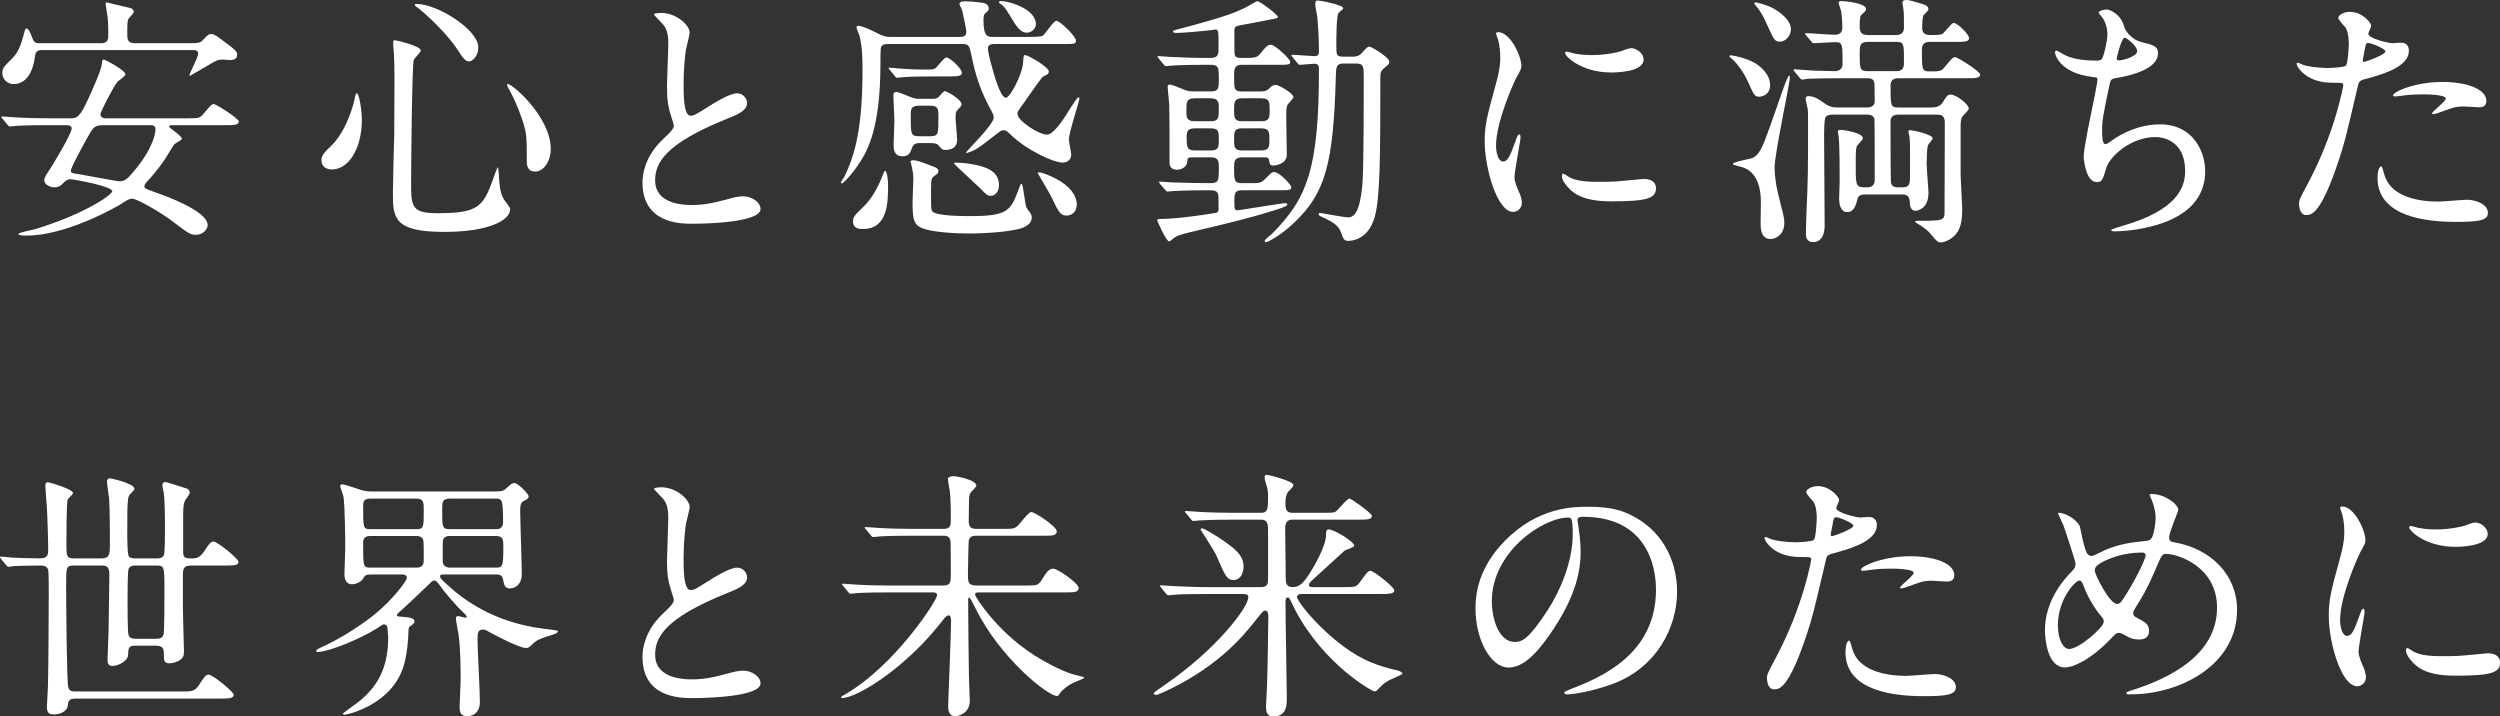 <?xml version="1.0" encoding="UTF-8"?><svg id="a" xmlns="http://www.w3.org/2000/svg" viewBox="0 0 379.47 108.75"><rect x="0" y="0" width="379.47" height="108.75" fill="#333333" stroke="none"/><defs><style>.b{fill:#fff;}</style></defs><path class="b" d="M7.4,19c-3.48,0-4.64,.08-5.04,.12-.12,0-.72,.08-.84,.08-.16,0-.24-.08-.36-.24l-.76-.92c-.16-.16-.2-.2-.2-.28,0-.04,.08-.08,.16-.08,.28,0,1.52,.12,1.76,.12,1.96,.12,3.6,.16,5.48,.16h3.04c1.24,0,1.6-.16,3.68-5.04,.52-1.2,1.12-2.6,1.16-3.4,0-.28,.04-.48,.28-.48,.2,0,3.28,1.64,3.28,2.24,0,.28-1.04,.96-1.2,1.12-.52,.56-2.6,4.56-2.6,4.96,0,.6,.72,.6,.84,.6h12.24c1.8,0,2,0,2.56-.68,1.12-1.32,1.24-1.48,1.6-1.48,.28,0,3.76,2.16,3.76,2.64,0,.56-.8,.56-2.16,.56h-7.84c-.4,0-.56,0-.56,.24,0,.2,1.92,1.36,1.92,1.8,0,.24-1.04,.72-1.16,.88-.24,.32-1.2,1.92-1.4,2.24-1.28,1.88-2.48,3.16-2.64,3.32-.24,.24-.48,.52-.48,.8,0,.32,.16,.36,1.56,.88,1.4,.48,8.04,2.84,8.04,5,0,.64-.72,1.48-1.76,1.48-.88,0-1.16-.2-3.84-2.24-1.52-1.12-5.04-3.24-5.88-3.24-.44,0-.6,.12-1.92,.96-.4,.24-8,4.64-14.08,4.64-.32,0-1.24,0-1.24-.24s2.08-.6,2.48-.72c7.96-2.44,11.76-5.32,11.76-5.76,0-.8-6-1.84-6.36-1.84-.2,0-.52,.04-.92,.44-.48,.48-.8,.8-1.52,.8-.64,0-1.52-.44-1.52-1.08,0-.36,.28-.84,.88-1.72,.36-.52,3.28-5.36,3.28-6.12,0-.52-.56-.52-.84-.52h-2.64ZM28.72,6.56c1.44,0,1.68-.04,2.16-.56,.48-.52,.76-.84,1.2-.84s1.2,.6,1.32,.68c2.32,1.72,2.6,1.92,2.6,2.48,0,.76-.76,.76-1,.8-.2,0-1-.08-1.16-.08-.76,0-1,.12-2.12,.8-.32,.2-2.88,1.68-2.92,1.68l-.04-.08c0-.32,1.32-2.72,1.32-3.28s-.44-.56-.92-.56H6.4c-.32,0-1,0-1.08,.88-.28,2.32-1.24,4.28-3.28,4.28-.76,0-1.68-.6-1.68-1.68,0-.76,.24-.96,1.44-2.16,.76-.72,1.28-1.76,1.68-3.24,.32-1.2,.36-1.36,.52-1.36,.32,0,.64,.72,.76,1.08,.36,.92,.44,1.16,1.24,1.16H15.4c1.04,0,1.04-.76,1.04-1.28,0-.92,0-1.88-.12-2.8-.04-.28-.28-1.6-.28-1.88,0-.16,.08-.24,.16-.24,.04,0,2.4,.6,3.64,.88,.28,.08,.48,.36,.48,.56,0,.12-.52,.72-.68,.88-.32,.36-.32,.6-.32,2.6,0,.92,.24,1.28,1.16,1.28h8.24Zm-12.96,12.44c-1.44,0-1.56,.24-2.56,2-.48,.88-2.44,4.4-2.44,4.88,0,.36,.04,.4,1.68,.64,.92,.16,5.32,1,5.68,1,.88,0,1.2-.36,2.2-1.52,3-3.56,3.28-5.88,3.28-6.36,0-.64-.44-.64-.92-.64h-6.92Z"/><path class="b" d="M54.92,18.2c0,4.48-2.08,7.52-4.52,7.52-.6,0-1.6-.2-1.6-1.44,0-.44,.08-.84,1.36-2.04,2.48-2.28,3.6-6.72,3.68-7.28,.04-.52,.2-.8,.32-.8,.36,0,.76,2.56,.76,4.04Zm8.96-10.56c0,.32-1.04,1.24-1.08,1.48-.28,1-.4,17.08-.4,18.68,0,3.6,.12,4.56,4,4.56,6.16,0,6.96-.92,8.52-5.4,.04-.16,.56-1.56,.64-1.56,.12,0,.2,1.68,.2,1.72,.04,.64,.12,2.24,.76,3.2,.16,.24,.92,1.16,.92,1.4,0,1.72-3.2,3.48-10.04,3.48-7.76,0-7.76-2.24-7.76-6.04,0-1.36,.16-7.44,.2-8.68,0-1.08,.04-5.8,.04-8.72,0-1-.04-3.12-.12-4.08,0-.16-.08-.6-.08-1,0-.12,0-.48,.08-.56,.16-.12,4.12,.88,4.12,1.52Zm-.64-7.04c3.12,0,9.36,3.88,9.36,6.6,0,1.36-.92,2.12-1.4,2.12-.44,0-.84-.32-1.72-1.72-1.48-2.36-4.84-5.52-6.2-6.52-.28-.16-.36-.36-.32-.4,.04-.08,.24-.08,.28-.08Zm20.36,22.04c0,1.84-1.12,3.4-2.32,3.4-1.32,0-1.32-1.08-1.32-1.64,0-3.88,0-4.32-.88-6.76-.52-1.52-1.24-3.08-1.92-4.28-.2-.32-.2-.56-.16-.6,.4-.36,6.6,4.84,6.6,9.88Z"/><path class="b" d="M100.56,21.2c1.2-1.12,1.72-1.64,1.72-2.16,0-.12-.28-1.04-.36-1.24-.48-1.52-.68-2.44-.68-4.68,0-.92,.2-5.56,.2-6.6,0-2-.56-2.6-1.2-3.24-.84-.88-.96-1-.96-1.12,0-.16,.96-.2,1.08-.2,2.28,0,4.32,1.84,4.32,3,0,.36-.48,2.16-.56,2.56-.16,1.12-.36,2.96-.36,5.28,0,1.52,0,4.76,1.04,4.76,.56,0,.8-.16,2.96-1.52,.44-.28,2.96-1.88,4.12-1.88,.92,0,1.52,.8,1.52,1.48,0,1.2-1.64,1.84-3.08,2.4-9.52,3.84-10.88,6.76-10.88,9.36s2.32,3.72,5.56,3.72c2,0,3.6-.4,4.8-.72,1.8-.48,2.24-.6,3-.6,1.36,0,2.64,.92,2.64,1.92,0,2.04-8.16,2.24-10.28,2.24-1.84,0-7.64,0-7.64-6.28,0-1.12,.32-3.88,3.04-6.48Z"/><path class="b" d="M151.04,6.68c-.44,0-1.08,0-1.08,.68,0,.76,.6,2.8,.84,3.64,.28,.96,1.12,3.84,1.88,3.84,.64,0,2.44-3.48,2.6-5.2,.08-1.04,.08-1.28,.28-1.28,.52,0,3.64,1.84,3.64,2.48,0,.16-.04,.24-.12,.36-.08,.12-.72,.4-.84,.48-.2,.2-2,2.72-2.96,4.12-.76,1.04-.84,1.16-.84,1.48,0,1.08,3.28,3.16,4.48,3.16,.84,0,2.04-1.68,2.76-2.76,1.36-2.16,1.84-2.92,2.04-2.92,.12,0,.12,.16,.12,.24,0,.32-1.6,5.16-1.6,6.2,0,.32,.36,1.92,.36,2.28,0,.48-.32,1.2-1.32,1.2-1.32,0-5.44-1.84-8-4.36-.44-.44-.64-.56-.96-.56s-.56,.2-.72,.32c-2.4,1.88-2.68,2.08-3.52,2.6-.48,.28-1.48,.64-1.48,.52,0-.2,4.24-4.28,4.24-5.36,0-.28-.12-.52-.24-.8-1.68-3.04-2.44-5.2-3.16-8.68-.28-1.36-.36-1.68-1.32-1.68h-11.24c-.36,0-.96,0-1.16,.48-.08,.2-.08,2.12-.08,2.44,0,10.44-2.16,13.72-3.72,15.92-.4,.56-1.8,2.32-2.16,2.32-.04,0-.12-.04-.12-.12,0-.16,.48-.8,.56-.96,1.08-2.36,2.72-5.88,2.72-16,0-2.04-.04-3.68-.48-5.44-.08-.16-.44-1-.44-1.2s.2-.2,.28-.2c.68,0,2.36,.84,2.96,1.16,.96,.48,1.4,.52,1.88,.52h10.6c.44,0,.96-.04,.96-.8,0-.28-.56-3-.64-3.24-.04-.16-.4-.8-.4-.96,0-.36,.44-.4,.96-.4q.88,0,2.4,.2c.32,.04,1.08,.16,1.08,.88,0,.28-.04,.32-.56,.76-.16,.16-.24,.48-.24,.96,0,2.6,.64,2.6,1.48,2.6h5.44c.44,0,1.72,0,2.04-.16,.4-.2,1.64-2.28,2.12-2.28,.52,0,2.96,2.36,2.96,3,0,.52-.2,.52-2.12,.52h-10.16Zm-20.08,28.08c-.36,0-1.48,0-1.48-1.12,0-.72,.16-.88,1.68-2.36,1.24-1.2,2.16-2.96,2.8-4.64,.04-.12,.28-.72,.36-.72,.4,0,.48,1.88,.48,2.04,0,2.72,0,6.8-3.84,6.8Zm11.12-23.16c-3.48,0-4.64,.08-5.04,.12-.12,0-.72,.08-.84,.08-.16,0-.24-.08-.36-.24l-.76-.92c-.16-.2-.2-.2-.2-.28s.08-.08,.16-.08c.24,0,1.24,.08,1.44,.12,1.6,.12,2.44,.16,3.52,.16,1.6,0,1.76,0,2.12-.32,.24-.24,1.2-1.52,1.52-1.52,.56,0,2.36,1.72,2.36,2.32,0,.56-.76,.56-2.16,.56h-1.76Zm-2.56,10.12c-.72,0-.92,.36-1.04,.6-.32,.88-.52,1.4-1.48,1.4-1.36,0-1.36-1.16-1.36-1.8,0-.52,.12-3.04,.12-3.6s-.16-3.2-.16-3.8c0-.28,.04-.56,.52-.56,.24,0,1.84,.68,1.88,.68,.88,.36,1.12,.36,1.6,.36h1.96c.24,0,.56,0,.88-.24,.12-.12,.76-.92,.96-.92,.4,0,2.56,1.32,2.56,1.96,0,.2-.04,.28-.68,.96-.2,.2-.24,.56-.24,1.08,0,.48,.24,2.88,.24,3.4,0,1.48-1.48,1.52-1.68,1.52-.6,0-.68-.12-1.12-.68-.24-.32-.84-.36-1.12-.36h-1.84Zm2.44,3.68c.24,.08,.48,.28,.48,.56,0,.32-.2,.48-.64,.76-.36,.28-.48,.4-.48,1.92,0,3.04,0,3.16,.2,3.44,.56,.72,4.6,.72,5.92,.72,5.6,0,6-.88,7.24-4.24,.04-.08,.24-.68,.36-.68,.32,0,.48,3.24,.84,3.76,.68,.88,.72,1,.72,1.4,0,.96-.96,1.36-1.44,1.56-1.16,.44-4.56,.84-8.16,.84-1.84,0-5.4-.16-7-.8-1.4-.56-1.48-1.52-1.48-4.16,0-.56,.12-2.88,.12-3.36,0-.6-.16-1.6-.32-2.16,0-.04-.12-.32-.12-.36,0-.2,.2-.28,.4-.28,.48,0,1.52,.36,1.6,.4,.28,.12,1.52,.56,1.76,.68Zm-2.44-9.36c-1.28,0-1.28,.6-1.28,1.52,0,2.8,0,3.12,1.28,3.12h1.64c1.28,0,1.28-.28,1.28-2.88,0-1.24,0-1.76-1.28-1.76h-1.64Zm12.12,12.04c0,1-.6,1.64-1.24,1.64-.52,0-.64-.12-1.64-1.16-.6-.6-3.96-3.64-3.96-3.76,0-.08,.16-.12,.24-.12,.76,0,1.92,.12,2.72,.28,1.4,.28,3.88,.8,3.88,3.12Zm5.6-24.44c0,.76-.72,1.32-1.36,1.32-.92,0-1.44-.64-2.64-2.68-.8-1.36-1.12-1.52-1.36-1.68-.08-.04-.24-.12-.24-.28,0-.12,.16-.16,.28-.16,.6,0,1.36,.2,1.92,.4,2.84,.96,3.4,2.32,3.4,3.08Zm6.2,27.4c0,1.2-.84,1.68-1.56,1.68-.92,0-1.2-.52-2.32-2.88-.2-.44-2.04-3.52-2.04-3.56,0-.12,.16-.12,.2-.12,.52,0,2.12,.72,2.48,.92,2.12,1.08,3.24,2.56,3.24,3.96Z"/><path class="b" d="M188.44,9.84c-1.12,0-1.12,.76-1.12,1.68,0,2.04,0,2.36,1.24,2.36h2.76c.32,0,.88,0,1.28-.4,.32-.32,.6-.6,1-.6,.56,0,2.72,1.32,2.72,1.84,0,.24-.72,.96-.84,1.12-.24,.36-.24,.88-.24,2.12,0,.88,.08,4.76,.08,5.52,0,1.48-1.84,1.64-2,1.64-.56,0-.56-.12-.72-.92-.08-.32-.44-.32-.64-.32h-3.4c-1.24,0-1.24,.72-1.24,1.52,0,2.04,0,2.4,1.28,2.4h1.08c1.56,0,1.72,0,2.4-.68,.88-.88,.96-1,1.28-1,.96,0,2.64,2.04,2.64,2.24,0,.52-.2,.52-2.12,.52h-5.12c-.92,0-1.4,.04-1.4,1.32,0,1.56,0,1.72,.52,1.72,.24,0,6.68-1.08,7.2-1.08,.08,0,.32,0,.32,.24s-1.56,.72-2.08,.88c-4.08,1.28-7.44,2.04-12.48,3.24-.32,.08-1.96,.44-2.48,.8-.16,.08-.72,.64-.88,.64-.52,0-1.84-3.2-1.84-3.2,0-.16,.2-.2,.32-.2,2.16,0,4.8-.36,7.04-.68,.16-.04,1.64-.24,1.68-.28,.28-.12,.28-.4,.28-.72,0-.6,0-1.76-.04-1.96-.12-.72-.68-.72-1.64-.72-3.48,0-4.96,.12-5.2,.12-.16,0-.76,.08-.84,.08-.12,0-.2-.04-.36-.24l-.8-.92q-.16-.2-.16-.28c0-.08,.08-.08,.16-.08,.16,0,1.4,.12,1.68,.12,1.72,.08,4.24,.12,5.92,.12,1.32,0,1.32-.32,1.32-2.48,0-.72,0-1.44-1.16-1.44h-2.84c-.68,0-.76,.08-.8,.68-.04,.76-.84,1.2-1.52,1.2-1.16,0-1.16-.8-1.16-1.2,0-2.88,0-7.52-.04-8.64-.04-.44-.24-2.36-.24-2.76,0-.16,.08-.32,.36-.32,.24,0,1.32,.44,2,.72,.56,.24,.88,.32,1.72,.32h2.48c1.2,0,1.2-.52,1.2-1.96,0-1.56,0-2.08-1.2-2.08h-1.28c-3.28,0-4.56,.12-4.68,.12s-.72,.08-.84,.08c-.16,0-.24-.08-.36-.24l-.76-.92c-.16-.2-.2-.2-.2-.28,0-.04,.08-.08,.16-.08,.28,0,1.52,.12,1.76,.12,.36,0,3.2,.16,5.08,.16h1.04c1.24,0,1.24-.6,1.24-1.64,0-2.4,0-2.68-.48-2.68-.04,0-1.04,.16-1.16,.16-1,.12-3.88,.36-4.76,.36-.32,0-.52-.08-.52-.2,0-.16,.16-.2,1.08-.44,6.52-1.72,8.84-2.52,10.84-3.72,.68-.4,.76-.44,.92-.44,.4,0,3.08,2.04,3.08,2.36,0,.2-.08,.2-.88,.36s-4.32,.84-5.04,.96c-.64,.12-.68,.4-.68,.96,0,2.96,0,3.28,.08,3.56,.12,.32,.52,.4,.84,.4,2.24,0,2.48,0,3.04-.68,.84-1.04,1.08-1.32,1.6-1.32,.64,0,2.92,2.2,2.92,2.56,0,.48-.24,.48-2.16,.48h-5.24Zm-4.68,8.56c1.24,0,1.24-.56,1.24-1.88,0-.92,0-1.6-1.24-1.6h-2.44c-1.24,0-1.24,.6-1.24,1.92,0,.92,0,1.56,1.24,1.56h2.44Zm0,4.44c1.24,0,1.24-.52,1.24-1.72,0-1.12,0-1.64-1.24-1.64h-2.4c-1.2,0-1.24,.56-1.24,1.44,0,1.52,.12,1.92,1.28,1.92h2.36Zm4.76-7.92c-1.2,0-1.2,.64-1.2,1.8,0,1.04,0,1.68,1.2,1.68h2.96c1.24,0,1.24-.6,1.24-1.76,0-1.08,0-1.72-1.24-1.72h-2.96Zm0,4.56c-1.2,0-1.2,.6-1.2,1.64,0,1.12,0,1.72,1.2,1.72h2.92c1.24,0,1.24-.64,1.24-1.64,0-1.12,0-1.72-1.24-1.72h-2.92Zm15.44-9.84c-1.12,0-1.16,.48-1.2,2-.36,13.36-1.64,17.72-6.32,22.16-2.24,2.12-4.08,2.96-4.24,2.96s-.24-.08-.24-.16c0-.24,.92-.92,1.08-1.08,5.4-5.4,7.16-9.92,7.16-24.96,0-.6-.08-.88-.76-.88-.36,0-1.8,.16-2.12,.16-.16,0-.24-.08-.36-.24l-.76-.92c-.16-.16-.16-.2-.16-.28,0-.04,.04-.08,.12-.08,.52,0,2.88,.2,3.36,.2s.68-.16,.68-.68c0-2.52-.16-4.2-.24-5.2-.04-.32-.32-1.68-.32-2,0-.2,.04-.56,.32-.56,.56,0,3.92,.68,3.92,1.16,0,.16-.64,.64-.72,.76-.32,.44-.32,4.04-.32,4.76,0,1.68,0,1.84,1.12,1.84h1.32c.44,0,.88,0,1.4-.52,.8-.88,.92-1,1.16-1,.36,0,3.04,1.64,3.04,2.28,0,.28-.04,.4-.8,1-.52,.44-.56,.76-.56,1.4,0,12.28-.04,18.16-.84,21.12-1,3.56-3.52,3.68-4,3.68-.68,0-.76-.24-1.16-1.36-.32-.88-1.12-1.44-2.36-2.04-.88-.4-1-.44-1-.68,0-.16,.16-.16,.24-.16,.12,0,3.6,.68,4.28,.68,1.56,0,1.92-3.04,2.12-5.04,.2-2.36,.2-13.04,.2-16.12,0-1.76,0-2.2-1.2-2.2h-1.84Z"/><path class="b" d="M228.12,24.52c.68,0,1.04-.64,1.92-3.12,.24-.68,.36-1,.56-1s.2,.4,.2,.48c0,.44-.92,5.12-.92,6.08,0,.68,.56,1.88,.64,2.08,.28,.56,.48,1.24,.48,1.76,0,.8-.64,1.36-1.32,1.36-2.48,0-4.32-6.8-4.32-10.64,0-2.56,.32-3.72,1.68-8.72,.68-2.44,.68-3.44,.68-4.16,0-1.28-.24-2.36-.4-2.84-.04-.12-.24-.6-.24-.72s.16-.2,.32-.2c1.84,0,3.52,3.64,3.52,5.08,0,.44,0,.48-.76,1.84-.44,.84-3.08,6.72-3.08,10.32,0,1.2,.4,2.4,1.04,2.4Zm23.24,4c0,1.56-1.2,2.04-6.8,2.04-3.92,0-5.4-1-6.24-1.8-.2-.2-1.24-1.24-1.24-2,0-.08,0-.4,.2-.4,.16,0,.8,.48,.96,.56,1.16,.6,2.8,.68,4.28,.68,1.04,0,2.48,0,3.48-.12,.56-.04,3.36-.32,3.52-.32,1.52,0,1.84,.88,1.84,1.36Zm-1.88-19.48c0,1.96-4.44,1.96-4.92,1.96-4.52,0-7-2.44-7-2.96,0-.08,.04-.2,.28-.2,.12,0,.6,.16,1.12,.28,.92,.2,2,.24,2.72,.24,1.96,0,3.84-.4,4.4-.6,1.2-.44,1.32-.48,1.72-.44,.72,.12,1.68,.8,1.68,1.72Z"/><path class="b" d="M268.68,12.92c0,1.44-1.2,1.76-1.64,1.76-.68,0-.8-.2-1.76-2.36-.68-1.48-1.72-2.8-2.28-3.28-.44-.36-.48-.4-.48-.52s.16-.12,.2-.12c.28,0,2.24,.36,3.64,1.16,.68,.4,2.32,1.6,2.32,3.36Zm2.88-1.44c.08,0,.12,.12,.12,.2,0,1.12-2.32,11.56-2.32,13.8,0,1.04,.2,2.52,.52,3.88,.84,3.36,.96,3.72,.96,4.44,0,1.92-1.4,2.48-2.08,2.48-1.52,0-1.52-1.72-1.52-2.36,0-.52,.04-2.76,.04-3.24,0-3.04-1.08-4.88-3.04-5.36-1.08-.28-1.2-.32-1.2-.44,0-.32,2.48-.72,2.92-.88,.88-.36,1.36-1.32,1.84-2.48,.44-1.04,2-5.56,3-8.4,.08-.2,.6-1.64,.76-1.64Zm.28-7.04c0,1-.84,1.88-1.64,1.88s-.92-.24-1.92-2.44c-.68-1.52-1-2.12-1.84-3.12-.04-.04-.16-.2-.16-.24,0-.16,.16-.16,.24-.16,.2,0,1.68,.44,2.28,.72,1.28,.64,3.04,1.92,3.04,3.36Zm11.52,11.88c.92,0,1.2-.44,1.2-1,0-.48-.04-2.4-.04-2.6-.04-.88-.8-.84-1.12-.84h-3.96c-3.52,0-4.68,.08-5.08,.08-.12,.04-.72,.12-.84,.12s-.2-.12-.36-.28l-.76-.92c-.08-.12-.16-.2-.16-.24,0-.08,.04-.12,.12-.12,.44,0,2.48,.2,2.92,.2,.28,0,2.64,.08,3.24,.08,.72,0,1.16-.4,1.16-1.08,0-3.04,0-3.32-1.12-3.32-.44,0-2.92,.16-3.24,.16-.16,0-.24-.08-.36-.24l-.8-.92c-.12-.12-.16-.2-.16-.28s.04-.08,.16-.08c.68,0,3.72,.24,4.36,.24s1.12-.32,1.12-1c0-.92-.04-1.76-.2-2.68-.04-.2-.36-1-.36-1.16,0-.28,.36-.28,.44-.28,.56,0,3.72,.32,3.72,1.2,0,.28-.08,.32-.56,.76-.36,.28-.4,.6-.4,1.76,0,.64,0,1.44,1.2,1.44h4.36c1.08,0,1.16-.8,1.16-1.12,0-1.84,0-2.28-.12-3.08,0-.12-.12-.52-.12-.72,0-.36,.4-.4,.68-.4,.48,0,2.6,.68,2.88,.8,.28,.16,.4,.44,.4,.64s-.72,.76-.8,.96c-.12,.36-.16,1.44-.16,1.88,0,1.04,.88,1.04,1.36,1.04,1.56,0,1.68-.12,1.88-.32,.28-.24,1.24-1.52,1.52-1.52,.6,0,2.36,1.72,2.36,2.32,0,.56-.76,.56-2.12,.56h-3.88c-.84,0-1.16,.44-1.16,1.16,0,3,0,3.32,1.12,3.32,1.6,0,1.8,0,2.36-.68,1.12-1.36,1.24-1.48,1.6-1.48,.28,0,3.76,2.12,3.76,2.64,0,.56-.8,.56-2.16,.56h-10.2c-.36,0-1.24,0-1.24,1.08,0,3.16,0,3.36,1.24,3.36h5.04c1.16,0,1.56-.64,1.64-.76,.6-1,.72-1.2,1.24-1.2,.8,0,2.72,1.48,2.72,2.12,0,.24-.88,1.08-1,1.24-.24,.44-.24,1.08-.24,1.48v7.12c0,.8,.24,4.64,.24,5.48,0,1.88-.28,3.16-1.28,4.08-.72,.64-1.52,.92-1.96,.92-.48,0-.6-.16-1.76-1.52-.28-.36-1.44-1.16-1.76-1.32-.28-.16-.36-.2-.36-.32s.2-.12,.28-.12c3.72,0,4.16,0,4.16-1.24,0-2.2,.04-11.8,.04-13.76,0-1.12-.8-1.12-1.2-1.12h-5.88c-.92,0-1.16,.52-1.16,1.04,0,.84,0,9.08,.08,9.36,.16,.64,.84,.64,1.08,.64h.68c1.12,0,1.12-.64,1.12-2.04,0-1.04,.04-4.92-.08-5.6,0-.12-.16-.64-.16-.84s.12-.2,.32-.2c.24,0,3.36,.64,3.36,1.24,0,.2-.68,.88-.72,1.08-.16,.48-.2,2.16-.2,2.76,0,.72,.28,3.84,.28,4.44,0,2.56-1.84,2.72-1.96,2.72-.84,0-.88-1-.88-1.44-.04-.4-.16-1.04-1.08-1.04h-5.72c-1,0-1.12,.48-1.2,.92-.2,.84-.56,1.76-1.48,1.76s-1.24-.92-1.24-2.16c0-.4,.08-2.16,.08-2.56,0-1.16,0-5.8-.16-6.76,0-.12-.12-.56-.12-.76s.24-.24,.52-.24,3.28,.4,3.28,1.28c0,.24-.84,1-.92,1.2-.16,.44-.16,.8-.16,3.52s.16,2.72,1.76,2.72c.72,0,1.12-.4,1.12-1.08,0-1.24,0-9.12-.04-9.32-.2-.64-.88-.64-1.16-.64h-5.08c-.8,0-1,.16-1.16,.36-.28,.36-.24,2.92-.24,3.6,0,2.04,.08,11.08,.08,12.92,0,.44-.04,2.48-1.8,2.48-.28,0-1.04-.12-1.04-1.2s.04-2.24,.08-3.28c.24-5.44,.24-6.2,.24-13.16,0-1.88,0-2.08-.04-2.52-.04-.24-.32-1.36-.32-1.6,0-.32,.16-.4,.48-.4,.88,0,1.64,.56,2.48,1.16,.16,.12,.76,.56,1.8,.56h4.52Zm.04-9.96c-1.12,0-1.12,.76-1.12,1.68,0,2.32,0,2.76,1.12,2.76h4.48c1.12,0,1.12-.76,1.12-1.48,0-2.64,0-2.96-1.12-2.96h-4.48Z"/><path class="b" d="M322.48,4.2c.2,.68,1.32,1.92,2.6,2.2,1.68,.4,2.48,.6,2.48,1.68,0,2.28-3.68,3.32-6.32,3.76-.8,.12-.88,.32-1,.84-1.04,4.96-1.2,5.64-1.16,7.36,0,.52,0,1.84,.48,1.84,.24,0,.56-.24,.84-.44,1.84-1.36,4.48-2.56,7.48-2.56,5.04,0,6.84,4.2,6.84,7.08,0,6.76-7.28,8.36-10.48,8.88-1.52,.24-2.92,.28-3.2,.28-.12,0-.6,0-.6-.2,0-.12,1.56-.6,1.88-.68,7.96-2.32,9.36-5.64,9.36-8.28,0-4.88-3.76-5.16-4.48-5.16-3.8,0-6.92,2.96-7.44,4.56-.64,2.04-.68,2.28-1.52,2.28-1.64,0-1.96-3.48-1.96-3.84,0-1.88,2.08-10.6,2.08-11.72,0-.32-.08-.32-.76-.4-5.08-.6-5.68-3.52-5.68-3.72,0-.12,.08-.28,.2-.28,.2,0,1.16,.64,1.4,.72,1.56,.8,4.08,.8,4.76,.8,.48,0,.64-.08,.8-.32,.32-.6,.8-2.68,.8-3.68,0-.88-.32-2.04-.88-2.68-.32-.36-.44-.48-.44-.6,0-.32,1-.48,1.2-.48,.36,0,2.16,.56,2.72,2.76Zm-1.2,4.68c0,.24,.24,.28,.4,.28,.6,0,2.72-.6,2.72-1.4s-1.64-2.04-1.88-2.04c-.52,0-1.24,3.08-1.24,3.16Z"/><path class="b" d="M350.4,27.68c4.12-7.8,5.28-14.68,5.28-14.72,0-.4-.16-.4-1.44-.4-.84,0-2.24-.04-3.56-.72-1.28-.64-2.08-1.76-2.08-2.16,0-.12,.12-.16,.16-.16,.16,0,.76,.32,.92,.36,.6,.2,2.24,.44,3.56,.44,.6,0,2.52-.08,2.84-.36,.32-.28,.44-3,.44-3.28,0-.32,0-1.68-.48-2.48-.16-.2-1.12-1.2-1.12-1.48,0-.4,.76-.92,1.8-.92,1.8,0,3.2,1.64,3.2,2.12,0,.2-.44,1-.44,1.2,0,.76,3.2,1.44,3.6,1.44,.16,0,1.04-.08,1.24-.08,.32,0,1.32,0,1.32,1.24,0,2.24-3.4,3.4-6.04,4.12-1.36,.36-1.52,.4-1.68,1.12-2.04,8.72-2.08,8.76-2.92,11.36-2.76,8.32-4.2,8.32-4.96,8.32-.96,0-1.08-1.32-1.08-1.76,0-.48,.2-.88,1.44-3.2Zm8.44-18.28c.2,0,3.24-1.08,3.24-1.6,0-.4-2.16-1.28-2.6-1.28-.24,0-.36,.08-.44,.48-.16,.8-.16,.92-.36,1.88-.04,.28-.08,.52,.16,.52Zm3.04,16.96c.84,3.48,5.16,4.24,8.2,4.24,.68,0,3.72-.28,4.36-.28,1.36,0,3.2,.68,3.2,2,0,1.16-1.48,1.36-4.88,1.36-6.48,0-11.88-1.64-11.88-6.68,0-.92,.24-1.76,.56-1.76,.16,0,.4,1,.44,1.12Zm8.84-13.92c3.8,0,6.68,1.12,6.68,2.88,0,.96-.84,.96-1.16,.96-.36,0-1.92-.12-2.24-.12-.72,0-1.32,0-2.96,.64-1,.36-1.4,.52-1.68,.52-.08,0-.2,0-.2-.12,0-.28,2.08-1.8,2.08-2.24,0-.6-2.84-.64-3.44-.64-.88,0-1.96,.04-2.88,.16-.24,.04-1.16,.16-1.32,.16-.04,0-.32,0-.36-.08-.28-.52,3.2-2.12,7.48-2.12Z"/><path class="b" d="M.16,84.84c-.16-.16-.16-.2-.16-.24,0-.08,.04-.12,.12-.12,.28,0,1.44,.12,1.68,.16,1.08,.04,3.2,.12,4.12,.12,1.36,0,1.4-.48,1.4-1.52,0-.68-.12-4.96-.2-6.16-.04-.8-.24-2.92-.24-3.28,0-.48,.12-.6,.4-.6,.2,0,3.8,1.04,3.8,1.64,0,.2-.72,.8-.8,.96-.2,.48-.2,5.72-.2,6.84,0,1.68,0,2.12,1.16,2.12h4.12c1.24,0,1.32-.6,1.32-2,0-1.68,0-5.6-.12-7.08-.04-.4-.32-2.24-.32-2.6,0-.24,.12-.48,.44-.48,.12,0,3.72,.76,3.72,1.6,0,.16-.08,.24-.68,.84-.24,.24-.28,.68-.32,1.16-.08,.56-.08,2-.08,4.32,0,1.52,0,3.72,.28,4,.24,.24,.76,.24,1,.24h3.16c.32,0,.92,0,1.12-.52,.16-.36,.16-3.28,.16-3.96,0-1.44,0-4.28-.2-5.56-.04-.2-.2-.92-.2-1.08,0-.32,.24-.48,.48-.48,.12,0,2.88,.88,3.24,1,.24,.08,.44,.32,.44,.64,0,.24-.64,1-.72,1.2-.2,.4-.28,.8-.28,2.56v5.28c0,.92,.52,.92,1.36,.92,.48,0,1.16,0,1.88-1.16,.72-1.12,1-1.4,1.36-1.4,.6,0,3.8,2.6,3.8,3.08,0,.56-.8,.56-2.12,.56h-5.04c-1.08,0-1.28,.4-1.28,1.4v5.24c0,1,.16,5.4,.16,6.32,0,.76-.08,1.08-.76,1.48-.28,.16-.84,.4-1.44,.4-.64,0-.84-.28-.84-1,0-1.12,0-1.68-1.28-1.68h-3c-1.08,0-1.12,.32-1.16,1.4-.04,1.04-1.64,1.68-2.32,1.68s-.8-.36-.8-.96c0-.68,.16-3.72,.16-4.32,0-.8,.12-8,.12-8.44,0-1.2-.2-1.52-1.24-1.52h-4.12c-1.2,0-1.2,.28-1.2,2.8,0,2.72,.08,14.68,.32,15.68,.16,.56,.48,.64,1.12,.64H27.6c1.56,0,2,0,2.72-1.16,.72-1.16,1-1.4,1.36-1.4,.6,0,3.8,2.6,3.8,3.08,0,.52-.8,.56-2.12,.56H11.48c-1.04,0-1.12,.4-1.2,1.08-.12,.92-1.24,1.32-2.04,1.32-.72,0-1.12-.12-1.12-1.16,0-.48,.16-2.68,.16-3.16,.08-2.68,.12-12.84,.12-14.08,0-.6,0-3.16-.08-3.52-.2-.68-.8-.68-1.4-.68-1.68,0-3.32,.08-3.8,.08-.12,.04-.72,.12-.84,.12s-.2-.08-.36-.28l-.76-.92Zm23.44,12.12c.48,0,1.08,0,1.24-.72,.12-.56,.12-5.56,.12-6.52,0-3.84,0-3.88-1.32-3.88h-2.96c-.36,0-.92,0-1.16,.48-.16,.4-.16,4.28-.16,5.04,0,.8,0,4.68,.16,5.08,.2,.52,.8,.52,1.16,.52h2.92Z"/><path class="b" d="M67.24,87.2c-.32,0-.44,.08-.44,.28,0,.24,.08,.36,.92,1.12,2.64,2.48,7.24,5.88,14.84,6.84,2.04,.24,2.12,.28,2.12,.4,0,.24-.4,.36-.72,.48-1.8,.56-2.44,.76-3.12,1.44-.48,.48-.64,.6-1.04,.6-.76,0-3.72-1.44-4.96-2.12-1.08-.6-1.2-.68-1.52-.68-.76,0-.84,.48-.84,1.48,0,1.36,.36,7.96,.36,9.48,0,2.2-1.8,2.2-1.88,2.2-1.04,0-1.2-.64-1.2-1.4,0-.56,.16-3.4,.16-4.04,0-1.16,0-4.8-.32-7-.04-.36-.4-2-.4-2.4,0-.28,.12-.36,.36-.36,.16,0,.92,.24,1.08,.24s.2-.08,.2-.16c0-.16-.4-.56-.6-.72-.92-.84-2.6-2.8-3.32-3.8-.4-.56-.68-.96-.96-.96s-.44,.16-.56,.28c-1.44,1.4-3.68,3.52-4.36,4.12-.16,.16-.8,.68-.8,.8,0,.24,.12,.24,.6,.28,1.28,.12,2.08,.16,2.08,.76,0,.12-.12,.36-.52,.6-.28,.16-.4,.24-.4,.84-.04,1.4-.16,3.12-.64,4.96-1.68,6.28-8.8,7.72-8.96,7.72-.12,0-.36,0-.36-.16,0-.08,2.4-1.76,2.84-2.16,1.56-1.4,4.04-3.84,4.04-9.32,0-.52-.12-1.4-.12-1.64-.08-.28-.32-.44-.56-.44-.12,0-.76,.44-.92,.56-2.64,1.68-7.48,3.64-9.08,3.64-.12,0-.24,0-.24-.12,0-.2,.2-.32,.64-.52,2.88-1.32,5.52-2.96,8-4.88,2.88-2.28,5.12-5.28,5.12-5.72,0-.48-.48-.52-.72-.52h-4.52c-1.04,0-1.08,.08-1.44,.68-.28,.44-1.04,.8-1.64,.8-1.12,0-1.16-1.16-1.16-1.56,0-.52,.12-3.2,.12-3.8,0-1.8-.04-6.6-.28-8-.04-.24-.48-1.28-.48-1.56,0-.2,.2-.24,.32-.24,.44,0,2.48,.76,2.96,.88,.68,.2,1.2,.2,1.64,.2h17.88c1.68,0,1.88,0,2.4-.48,.68-.6,.88-.8,1.24-.8,.56,0,2.16,1.68,2.16,2s-.12,.4-.8,.76c-.48,.28-.48,.84-.48,1.44,0,1.4,.24,8.12,.24,9.68,0,1.4-.92,2.12-1.8,2.12-.8,0-.88-.56-1.04-1.36-.12-.68-.56-.76-.96-.76h-8.16Zm-4.04-6.88c1.12,0,1.12-.28,1.12-2.84,0-1.24,0-1.8-1.16-1.8h-6.92c-1.12,0-1.12,.6-1.12,1.12,0,3.36,0,3.52,1.08,3.52h7Zm.08,5.84c1.04,0,1.04-.8,1.04-1.2,0-.36,0-2.64-.04-2.76-.04-.6-.44-.84-1.12-.84h-7c-1.04,0-1.04,.68-1.04,1.08,0,3.68,0,3.72,1.2,3.72h6.96Zm12.08-5.84c1,0,1-.84,1-1.08,0-3.56-.16-3.56-1.28-3.56h-6.68c-1.28,0-1.28,.48-1.28,1.68,0,2.64,0,2.96,1.12,2.96h7.12Zm0,5.84c.96,0,1.04-.36,1.04-3.16,0-1.04,0-1.64-1.12-1.64h-7c-1.08,0-1.08,.64-1.08,1.32v2.52c0,.68,.52,.96,1.16,.96h7Z"/><path class="b" d="M100.56,93.2c1.2-1.12,1.72-1.64,1.72-2.16,0-.12-.28-1.04-.36-1.24-.48-1.52-.68-2.44-.68-4.68,0-.92,.2-5.56,.2-6.6,0-2-.56-2.6-1.2-3.24-.84-.88-.96-1-.96-1.12,0-.16,.96-.2,1.08-.2,2.28,0,4.32,1.84,4.32,3,0,.36-.48,2.16-.56,2.56-.16,1.12-.36,2.96-.36,5.28,0,1.52,0,4.76,1.04,4.76,.56,0,.8-.16,2.96-1.52,.44-.28,2.96-1.88,4.12-1.88,.92,0,1.52,.8,1.52,1.48,0,1.2-1.64,1.84-3.08,2.4-9.52,3.84-10.88,6.76-10.88,9.36s2.32,3.72,5.56,3.72c2,0,3.6-.4,4.8-.72,1.8-.48,2.24-.6,3-.6,1.36,0,2.64,.92,2.64,1.92,0,2.04-8.16,2.24-10.28,2.24-1.84,0-7.64,0-7.64-6.28,0-1.12,.32-3.88,3.04-6.48Z"/><path class="b" d="M135,89.92c-3.52,0-4.64,.08-5.04,.12-.16,0-.72,.08-.84,.08-.16,0-.24-.08-.36-.24l-.76-.92c-.16-.2-.2-.2-.2-.28,0-.04,.08-.08,.16-.08,.28,0,1.52,.12,1.76,.12,1.96,.12,3.6,.16,5.48,.16h7.96c1.16,0,1.16-.56,1.16-1.72,0-.72,0-4.8-.04-5-.12-.84-.68-.84-1.16-.84h-4.68c-3.48,0-4.64,.08-5.04,.12-.12,0-.72,.08-.84,.08-.16,0-.24-.08-.36-.24l-.76-.92c-.16-.16-.2-.2-.2-.28,0-.04,.08-.08,.16-.08,.28,0,1.52,.12,1.76,.12,1.96,.12,3.6,.16,5.48,.16h4.48c.72,0,1.2-.12,1.2-1.16,0-.08,.04-3.12-.16-4.64-.04-.28-.28-1.48-.28-1.76,0-.24,.32-.44,.84-.44s3.48,.56,3.48,1.44c0,.2-.68,.8-.8,.96-.28,.36-.32,.68-.32,1.64,0,.44-.04,2.48-.04,2.88,.04,.92,.44,1.08,1.32,1.08h3.88c1.68,0,1.88,0,2.64-.92s1.36-1.64,1.64-1.64c.56,0,3.88,2.2,3.88,2.92,0,.68-.64,.68-2.16,.68h-9.92c-.64,0-1.16,.04-1.28,.8-.04,.24-.12,4.48-.12,5.24,0,1.08,.12,1.52,1.36,1.52h7.28c1.8,0,2,0,2.52-.8,.8-1.28,1.12-1.76,1.8-1.76,.64,0,3.84,2.2,3.84,2.92,0,.68-.64,.68-2.16,.68h-12.96c-.28,0-.6,0-.6,.36,0,.24,3.6,6.2,10.28,9.96,3.24,1.84,4.68,2.16,5.56,2.36,.68,.16,.72,.16,.72,.32,0,.04-1.36,.6-1.64,.72-.72,.32-1.68,1.04-2,1.56-.28,.4-.28,.44-.48,.44-1.4,0-8.68-5.76-12.4-13.36-.12-.24-.76-1.56-.88-1.56-.08,0-.2,.04-.2,.2v1.48c0,1.68,.08,9.04,.12,10.56,0,.52,.12,2.92,.12,3.4,0,2.08-1.96,2.36-2.2,2.36-1,0-1.08-1-1.08-1.52,0-.84,.44-10.84,.44-12.88,0-.24,0-.92-.36-.92-.24,0-.52,.28-.72,.52-5.52,7.28-13.12,12.04-15.52,12.04-.04,0-.08,0-.08-.12s.28-.28,.6-.44c7.6-4.4,13.96-14.28,13.96-15.04,0-.44-.44-.44-.72-.44h-6.52Z"/><path class="b" d="M197.48,90.16c-.24,0-.6,.12-.6,.48,0,.84,5.68,7.76,11.4,9.96,.88,.36,2.16,.8,3.8,1.16,.48,.12,.8,.32,.8,.48s-1.8,.88-2.16,1.08c-.72,.44-1.08,.8-1.52,1.28-.12,.12-.36,.36-.56,.36-.28,0-7.6-3.96-12.04-12.36-.36-.72-.4-.8-.8-1.64-.08-.16-.2-.28-.32-.28-.36,0-.36,.52-.36,.68,0,2.32,.2,12.56,.2,14.64,0,.96,0,2.76-2.04,2.76-1.12,0-1.12-1.08-1.12-1.52,0-.48,.16-2.68,.16-3.12,.08-1.88,.2-9.84,.2-10.48,0-.32,0-.96-.48-.96-.28,0-.4,.16-1.52,1.56-1.6,2.04-5.28,6.6-12.76,10.28-.48,.24-1.96,.96-2.28,.96-.28,0-.36-.16-.36-.28,0-.08,1.44-1.08,1.68-1.24,7.72-5.28,12.68-11.72,12.68-13.32,0-.48-.48-.48-.96-.48h-5.24c-2.8,0-4.12,.04-5.08,.12-.12,0-.72,.08-.84,.08s-.2-.08-.36-.24l-.76-.92q-.16-.2-.16-.28c0-.08,.04-.08,.12-.08,.28,0,1.52,.12,1.76,.12,1.96,.08,3.64,.16,5.52,.16h7.92c1.04,0,1.08-.6,1.08-1.28v-7c0-1.04,.04-1.96-1.04-1.96h-4.4c-2.96,0-4.28,.08-5.04,.12-.12,0-.72,.08-.84,.08-.16,0-.24-.08-.36-.24l-.76-.92c-.16-.2-.2-.2-.2-.28,0-.04,.08-.08,.16-.08,.28,0,1.52,.12,1.76,.12,1.96,.12,3.6,.16,5.48,.16h4.2c1.04,0,1.04-.72,1.04-2.52,0-.48-.04-1.04-.2-1.52-.28-.92-.32-1.04-.32-1.28,0-.36,.04-.44,.28-.44,.4,0,4.08,.96,4.08,1.52,0,.2-.12,.36-.6,.84-.32,.36-.6,.64-.6,2,0,.84,.12,1.4,1.08,1.4h4.48c1.12,0,1.64,0,1.96-.12,.44-.2,1.76-2.04,2.2-2.04,.24,0,3.4,2.2,3.4,2.64,0,.56-.8,.56-2.16,.56h-9.88c-.84,0-1.12,.44-1.12,1.4,0,1.16,.08,6.28,.08,7.32,0,.72,0,1.52,1.04,1.52s1.68-.72,2.32-1.68c1.04-1.52,2.76-4.64,2.76-6.24,0-.44,0-.84,.4-.84,.8,0,3.88,1.84,3.88,2.48,0,.24-1.24,.6-1.44,.72-1.16,1.04-3.44,3.12-4.56,4.16-.8,.72-.88,.88-.88,1.04,0,.36,.4,.36,.52,.36h4.6c1.84,0,2.04,0,2.56-.68,1.2-1.64,1.32-1.8,1.68-1.8,.48,0,3.6,2.48,3.6,2.96,0,.56-.84,.56-2.16,.56h-12Zm-10.2-2.12c-1.04,0-1.28-.56-2.52-3.44-.28-.68-.8-1.48-1.6-2.76-.32-.52-.92-1.4-.92-1.44,0-.12,.08-.2,.24-.2,.32,0,2,1.08,2.52,1.4,2.12,1.44,3.76,2.52,3.76,4.4,0,1.08-.56,2.04-1.48,2.04Z"/><path class="b" d="M239.44,79c0,.12,.08,.28,.08,.44,.16,1.28,.4,2.56,.4,4.32,0,2.68-.6,6.4-4.12,11.72-3.2,4.88-5.24,5.84-6.84,5.84-2.64,0-5-4.12-5-9,0-2.12,.44-6.16,4.44-10.2,5.08-5.2,10.44-5.2,12.76-5.2,3.64,0,5.32,.72,6.44,1.28,4.32,2.12,6.96,6.4,6.96,11.64s-3,11.6-10.08,14.08c-3.4,1.2-6.04,1.48-6.64,1.48-.16,0-.4-.04-.4-.28,0-.12,.08-.16,1.08-.56,4.16-1.64,12.84-5.08,12.84-15.04,0-1.56-.16-11.08-11.08-11.08-.8,0-.84,.32-.84,.56Zm-13,12.28c0,2.6,1.04,6.16,3.48,6.16,1.16,0,2.12-.48,4.88-4.64,2.12-3.24,3.92-7.68,3.92-11.64,0-2.4-.16-2.6-.68-2.6-3.8,0-11.6,5.16-11.6,12.72Z"/><path class="b" d="M269.64,99.67c4.12-7.8,5.28-14.68,5.28-14.72,0-.4-.16-.4-1.44-.4-.84,0-2.24-.04-3.56-.72-1.28-.64-2.08-1.76-2.08-2.16,0-.12,.12-.16,.16-.16,.16,0,.76,.32,.92,.36,.6,.2,2.24,.44,3.56,.44,.6,0,2.52-.08,2.84-.36,.32-.28,.44-3,.44-3.28,0-.32,0-1.68-.48-2.48-.16-.2-1.12-1.2-1.12-1.48,0-.4,.76-.92,1.8-.92,1.8,0,3.2,1.64,3.2,2.12,0,.2-.44,1-.44,1.2,0,.76,3.2,1.44,3.6,1.44,.16,0,1.04-.08,1.24-.08,.32,0,1.32,0,1.32,1.24,0,2.24-3.4,3.4-6.04,4.12-1.36,.36-1.52,.4-1.68,1.12-2.04,8.72-2.08,8.76-2.92,11.36-2.76,8.32-4.2,8.32-4.96,8.32-.96,0-1.08-1.32-1.08-1.76,0-.48,.2-.88,1.44-3.2Zm8.44-18.28c.2,0,3.24-1.08,3.24-1.6,0-.4-2.16-1.28-2.6-1.28-.24,0-.36,.08-.44,.48-.16,.8-.16,.92-.36,1.88-.04,.28-.08,.52,.16,.52Zm3.04,16.96c.84,3.48,5.16,4.24,8.2,4.24,.68,0,3.72-.28,4.36-.28,1.36,0,3.2,.68,3.2,2,0,1.16-1.48,1.36-4.88,1.36-6.48,0-11.88-1.64-11.88-6.68,0-.92,.24-1.76,.56-1.76,.16,0,.4,1,.44,1.12Zm8.84-13.92c3.8,0,6.68,1.12,6.68,2.88,0,.96-.84,.96-1.16,.96-.36,0-1.92-.12-2.24-.12-.72,0-1.32,0-2.96,.64-1,.36-1.4,.52-1.68,.52-.08,0-.2,0-.2-.12,0-.28,2.08-1.8,2.08-2.24,0-.6-2.84-.64-3.44-.64-.88,0-1.96,.04-2.88,.16-.24,.04-1.16,.16-1.32,.16-.04,0-.32,0-.36-.08-.28-.52,3.2-2.12,7.48-2.12Z"/><path class="b" d="M323.52,105.39c-.68,0-.76,0-.76-.2,0-.12,.12-.2,1.16-.52,5.28-1.72,12.6-5.2,12.6-12.44,0-6.24-5.96-8.16-7.76-8.16-.6,0-.68,.24-1.72,2.68-1.16,2.72-1.84,3.8-3.04,5.72-.16,.28-.2,.4-.2,.56,0,.48,.32,.64,.6,.76,1.36,.72,1.8,1.04,1.8,2,0,1.04-.84,1.28-1.48,1.28-.92,0-1.36-.2-2.24-.68-.56-.28-.6-.32-.84-.32-.4,0-.48,.08-1.2,.84-3.24,3.4-5.88,4.4-7,4.4-2.6,0-3.04-4.08-3.04-5.68,0-4.16,2.52-7.36,4.2-9.04,.36-.32,.44-.68,.44-1.04s-1.6-5.16-1.8-5.72c-.12-.32-.84-1.76-.84-1.88,0-.04,0-.12,.08-.12,1.28,0,3.08,1.4,3.24,2.16,.48,2.56,.88,3.68,1.04,3.96,.12,.24,.4,.44,.72,.44s1.64-.72,1.92-.84c2.28-1,4.28-1.24,6.24-1.44,.36,0,.76-.08,1-.52,.28-.48,.56-2.16,.56-2.96,0-.2,0-1.56-.84-3.32-.04-.08-.08-.16-.08-.2,0-.12,.32-.12,.4-.12,1.8,0,3.96,1.48,3.96,2.44,0,.16-1.4,3.44-1.4,4.12,0,.64,.44,.72,.76,.76,5.6,.96,9.56,4.96,9.56,10.24,0,8.56-8.92,12.84-16.04,12.84Zm-4.48-11.72c-1.16-1.32-2.24-3.28-2.72-4.6-.2-.56-.36-.96-.72-.96-.52,0-3.24,2.76-3.24,6.8,0,2.16,.8,3.6,1.72,3.6,1.48,0,5.24-3.28,5.24-4.12,0-.36-.08-.48-.28-.72Zm6.08-9.8c-2.68,0-4.8,.8-6.08,1.48-.68,.4-1.08,.68-1.08,1.24,0,.68,2.28,5.08,3.36,5.08,.4,0,.56-.08,1.4-1.44,2.2-3.56,2.96-5.68,2.96-5.88,0-.48-.4-.48-.56-.48Z"/><path class="b" d="M356.24,96.52c.68,0,1.04-.64,1.92-3.12,.24-.68,.36-1,.56-1s.2,.4,.2,.48c0,.44-.92,5.12-.92,6.08,0,.68,.56,1.88,.64,2.08,.28,.56,.48,1.24,.48,1.76,0,.8-.64,1.36-1.32,1.36-2.48,0-4.32-6.8-4.32-10.64,0-2.56,.32-3.72,1.68-8.72,.68-2.44,.68-3.44,.68-4.16,0-1.28-.24-2.36-.4-2.84-.04-.12-.24-.6-.24-.72s.16-.2,.32-.2c1.84,0,3.52,3.64,3.52,5.08,0,.44,0,.48-.76,1.84-.44,.84-3.08,6.72-3.08,10.32,0,1.2,.4,2.4,1.04,2.4Zm23.24,4c0,1.56-1.2,2.04-6.8,2.04-3.92,0-5.4-1-6.24-1.8-.2-.2-1.24-1.24-1.24-2,0-.08,0-.4,.2-.4,.16,0,.8,.48,.96,.56,1.16,.6,2.8,.68,4.28,.68,1.04,0,2.48,0,3.48-.12,.56-.04,3.36-.32,3.52-.32,1.52,0,1.84,.88,1.84,1.36Zm-1.88-19.48c0,1.96-4.44,1.96-4.92,1.96-4.52,0-7-2.44-7-2.96,0-.08,.04-.2,.28-.2,.12,0,.6,.16,1.12,.28,.92,.2,2,.24,2.72,.24,1.96,0,3.84-.4,4.4-.6,1.2-.44,1.32-.48,1.72-.44,.72,.12,1.68,.8,1.68,1.72Z"/></svg>